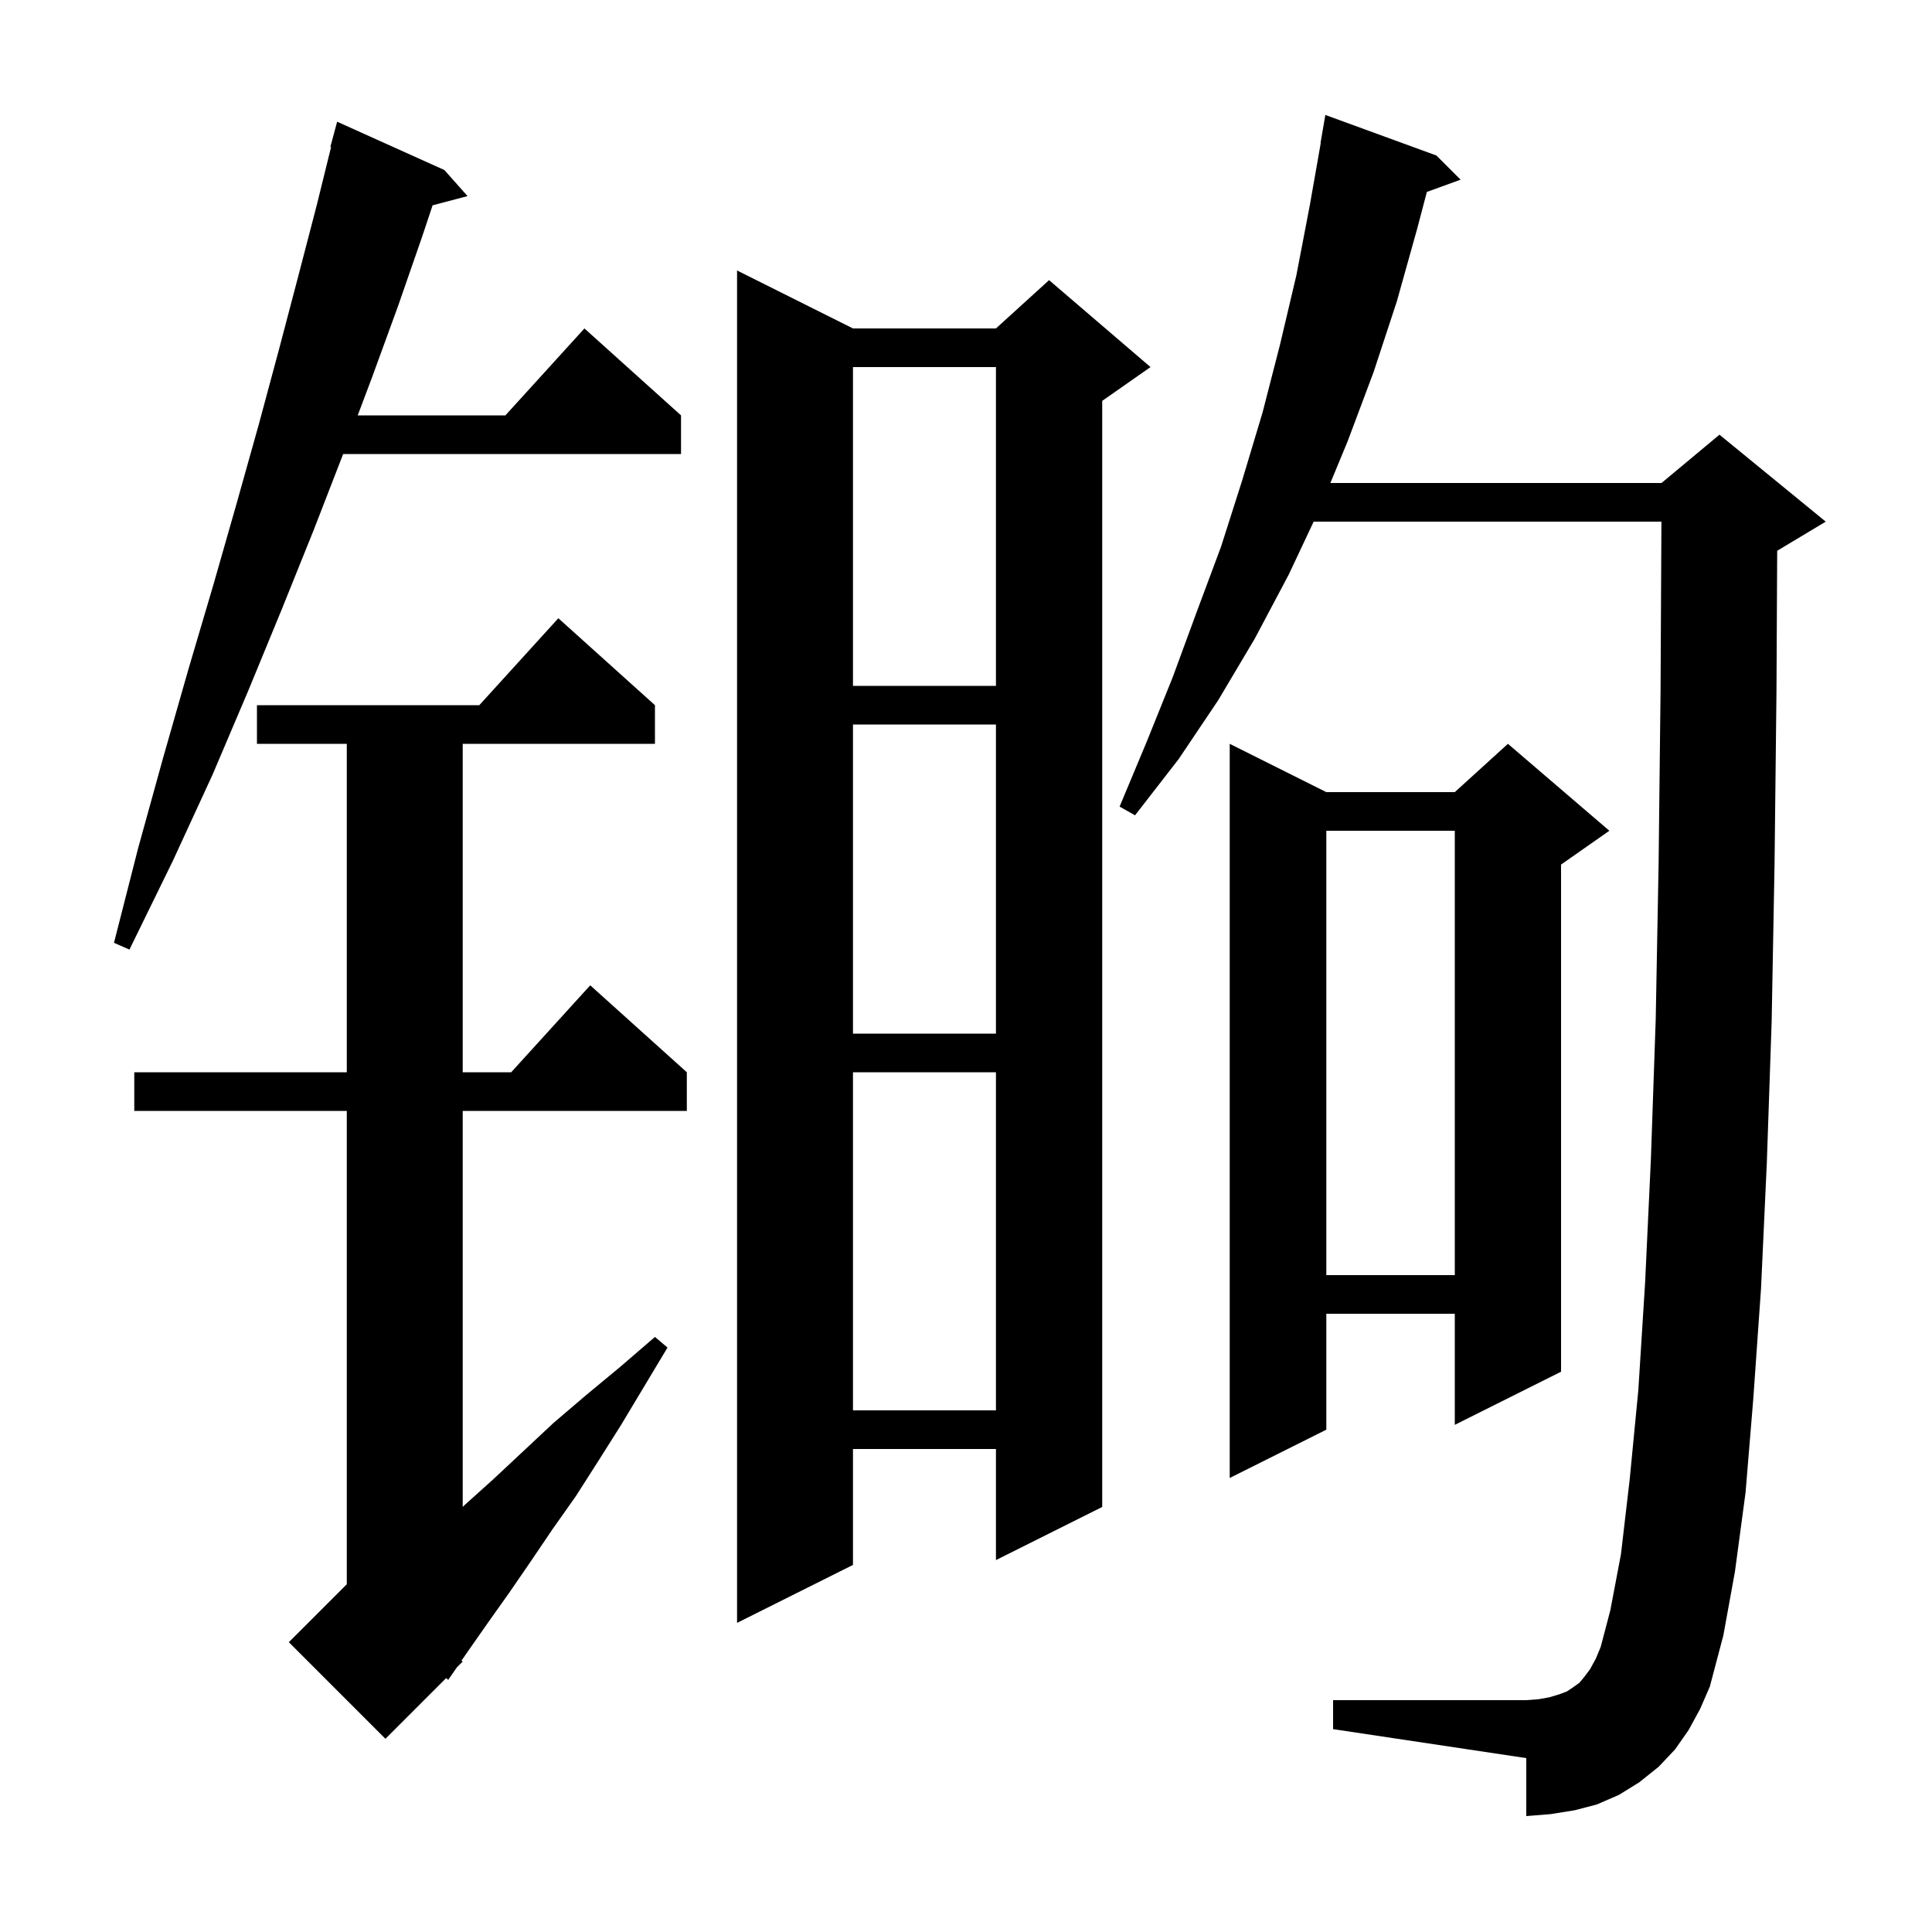 <svg xmlns="http://www.w3.org/2000/svg" xmlns:xlink="http://www.w3.org/1999/xlink" version="1.1" baseProfile="full" viewBox="0 0 200 200" width="200" height="200"><g fill="currentColor"><path d="M 67.8 73.0 L 67.8 77.0 L 47.9 77.0 L 47.9 111.0 L 52.918 111.0 L 61.1 102.0 L 71.1 111.0 L 71.1 115.0 L 47.9 115.0 L 47.9 155.993 L 48.1 155.8 L 51.1 153.1 L 57.3 147.3 L 60.7 144.4 L 64.2 141.5 L 67.8 138.4 L 69.1 139.5 L 64.3 147.5 L 61.9 151.3 L 59.6 154.9 L 57.2 158.3 L 54.9 161.7 L 52.7 164.9 L 50.5 168.0 L 48.4 171.0 L 47.77 171.913 L 47.9 172.0 L 47.289 172.611 L 46.4 173.9 L 46.186 173.714 L 39.9 180.0 L 29.9 170.0 L 35.9 164.0 L 35.9 115.0 L 13.9 115.0 L 13.9 111.0 L 35.9 111.0 L 35.9 77.0 L 26.6 77.0 L 26.6 73.0 L 49.618 73.0 L 57.8 64.0 Z M 174.8 179.1 L 173.4 181.1 L 171.7 182.9 L 169.7 184.5 L 167.6 185.8 L 165.3 186.8 L 163.0 187.4 L 160.5 187.8 L 158.0 188.0 L 158.0 182.0 L 138.0 179.0 L 138.0 176.0 L 158.0 176.0 L 159.3 175.9 L 160.4 175.7 L 161.4 175.4 L 162.2 175.1 L 162.8 174.7 L 163.5 174.2 L 164.0 173.6 L 164.6 172.8 L 165.2 171.7 L 165.7 170.5 L 166.7 166.7 L 167.8 160.9 L 168.7 153.2 L 169.6 143.9 L 170.3 132.8 L 170.9 120.0 L 171.4 105.5 L 171.7 89.3 L 171.9 71.5 L 171.99 54.0 L 135.988 54.0 L 133.4 59.5 L 129.9 66.1 L 126.1 72.5 L 122.0 78.6 L 117.5 84.4 L 115.9 83.5 L 118.7 76.8 L 121.4 70.1 L 123.9 63.3 L 126.4 56.6 L 128.6 49.7 L 130.7 42.7 L 132.5 35.7 L 134.2 28.5 L 135.6 21.2 L 136.724 14.803 L 136.7 14.8 L 137.2 11.9 L 148.7 16.1 L 151.2 18.6 L 147.708 19.87 L 146.7 23.7 L 144.6 31.2 L 142.2 38.5 L 139.5 45.7 L 137.719 50.0 L 172.0 50.0 L 178.0 45.0 L 189.0 54.0 L 184.0 57.0 L 183.974 57.011 L 183.9 71.6 L 183.7 89.5 L 183.4 105.8 L 182.9 120.4 L 182.3 133.4 L 181.5 144.8 L 180.7 154.5 L 179.6 162.7 L 178.4 169.3 L 177.0 174.6 L 176.0 176.9 Z M 88.3 34.0 L 103.1 34.0 L 108.6 29.0 L 119.1 38.0 L 114.1 41.5 L 114.1 156.0 L 103.1 161.5 L 103.1 150.0 L 88.3 150.0 L 88.3 162.0 L 76.3 168.0 L 76.3 28.0 Z M 166.6 86.0 L 161.6 89.5 L 161.6 142.0 L 150.6 147.5 L 150.6 136.0 L 137.3 136.0 L 137.3 148.0 L 127.3 153.0 L 127.3 77.0 L 137.3 82.0 L 150.6 82.0 L 156.1 77.0 Z M 88.3 111.0 L 88.3 146.0 L 103.1 146.0 L 103.1 111.0 Z M 137.3 86.0 L 137.3 132.0 L 150.6 132.0 L 150.6 86.0 Z M 88.3 75.0 L 88.3 107.0 L 103.1 107.0 L 103.1 75.0 Z M 46.0 17.6 L 48.4 20.3 L 44.783 21.252 L 43.7 24.5 L 41.2 31.7 L 38.5 39.1 L 37.031 43.0 L 52.318 43.0 L 60.5 34.0 L 70.5 43.0 L 70.5 47.0 L 35.523 47.0 L 32.5 54.8 L 29.2 63.0 L 25.7 71.5 L 22.0 80.2 L 17.9 89.1 L 13.4 98.3 L 11.8 97.6 L 14.3 87.8 L 16.9 78.4 L 19.5 69.3 L 22.1 60.5 L 24.5 52.1 L 26.8 43.9 L 28.9 36.1 L 30.9 28.5 L 32.8 21.2 L 34.275 15.215 L 34.2 15.2 L 34.9 12.6 Z M 88.3 38.0 L 88.3 71.0 L 103.1 71.0 L 103.1 38.0 Z "/></g></svg>